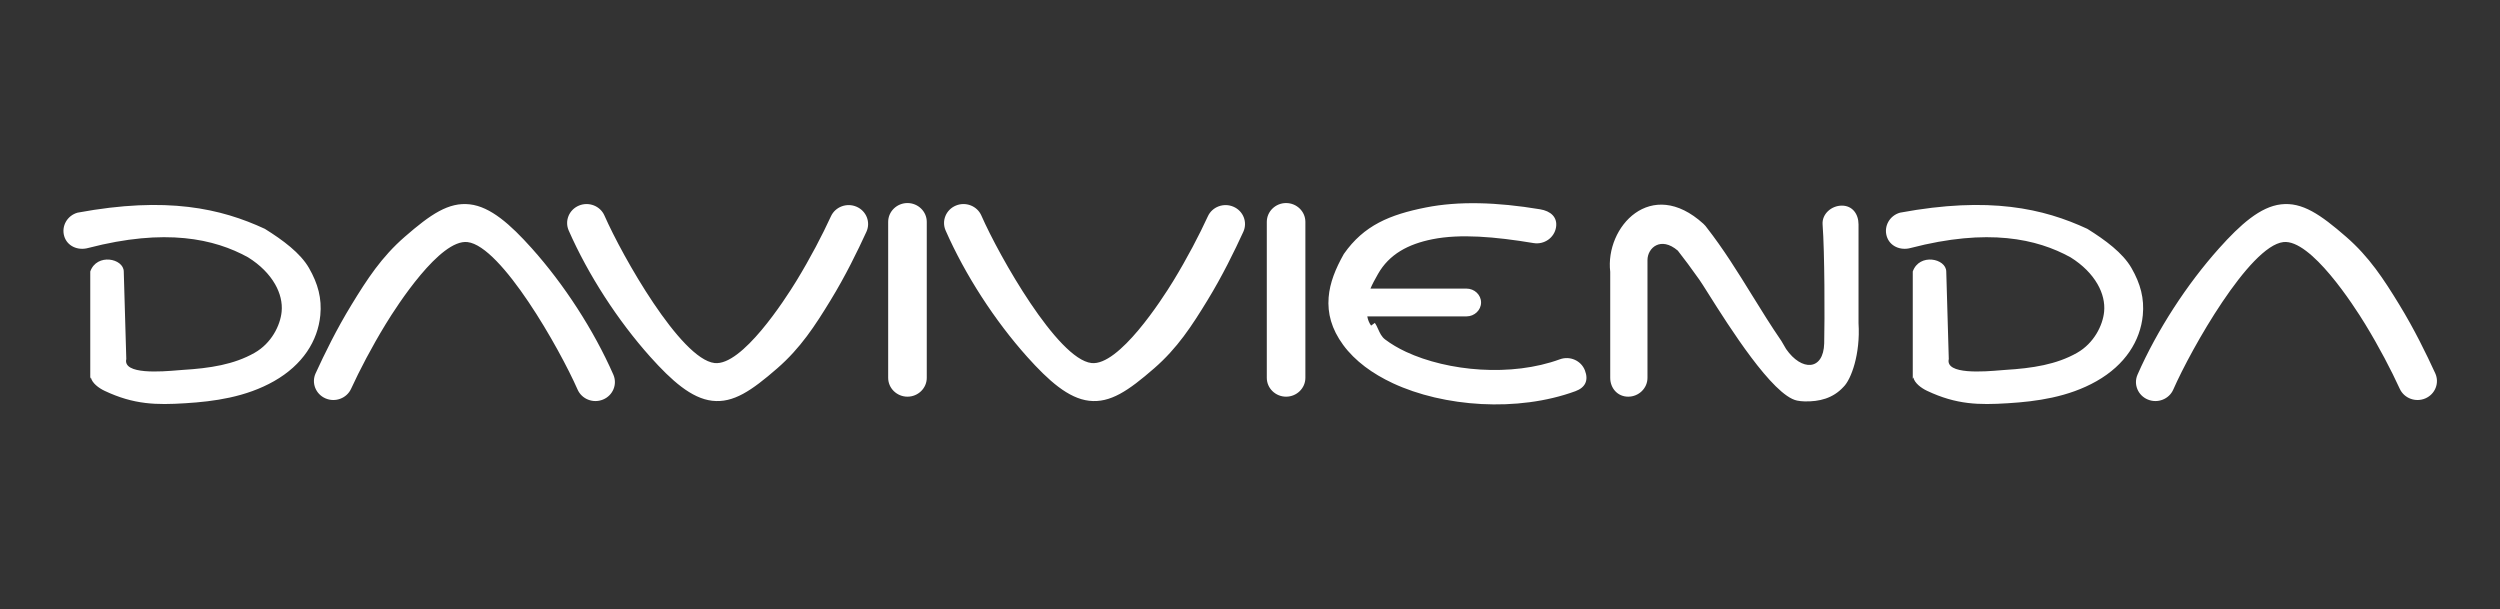 <?xml version="1.0" encoding="UTF-8"?> <svg xmlns="http://www.w3.org/2000/svg" xmlns:xlink="http://www.w3.org/1999/xlink" width="197px" height="48px" viewBox="0 0 197 48" version="1.1"><rect x="0" y="0" width="197" height="48" fill="#333333" stroke="none"/><title>Grey_Logo-DAVIVIENDA</title><g id="Page-1" stroke="none" stroke-width="1" fill="none" fill-rule="evenodd"><g id="Grey_Logo-DAVIVIENDA" fill="#FFFFFF" fill-rule="nonzero"><rect id="Rectangle" fill-opacity="0" x="0" y="0" width="197" height="48"></rect><g id="Shape" transform="translate(5, 16)"><path d="M66.509,0 C67.345,0 68.029,0.667 68.029,1.482 L68.029,13.776 C68.029,14.591 67.345,15.258 66.509,15.258 C65.672,15.258 64.988,14.591 64.988,13.776 L64.988,1.482 C64.988,0.667 65.672,0 66.509,0 Z M96.344,0 C97.18,0 97.864,0.667 97.864,1.482 L97.864,13.776 C97.864,14.591 97.18,15.258 96.344,15.258 C95.508,15.258 94.824,14.591 94.824,13.776 L94.824,1.482 C94.824,0.667 95.508,0 96.344,0 Z M116.353,0.491 C117.188,0.626 117.752,1.112 117.613,1.926 C117.473,2.74 116.683,3.291 115.848,3.155 C112.779,2.645 110.057,2.418 107.89,2.849 C105.956,3.233 104.464,4.037 103.583,5.595 C103.34,6.024 103.137,6.391 102.992,6.741 L110.556,6.741 C111.19,6.741 111.708,7.234 111.708,7.836 C111.708,8.438 111.19,8.932 110.556,8.932 L102.743,8.932 C102.787,9.183 102.876,9.431 103.042,9.658 L103.336,9.445 C103.443,9.592 103.521,9.766 103.601,9.944 L103.601,9.944 C103.733,10.236 103.868,10.539 104.146,10.748 C104.626,11.112 105.181,11.438 105.79,11.723 C109.112,13.271 114.108,13.709 117.917,12.313 C118.71,12.023 119.593,12.414 119.891,13.186 C120.19,13.958 119.936,14.535 119.143,14.826 C114.573,16.5 108.75,16.06 104.761,14.2 C103.95,13.821 103.209,13.385 102.566,12.899 C101.886,12.385 101.302,11.809 100.84,11.178 L100.838,11.175 C99.915,9.913 99.598,8.688 99.696,7.436 C99.788,6.276 100.243,5.166 100.894,4.013 C102.478,1.743 104.535,0.911 107.351,0.35 C109.934,-0.163 112.947,-0.075 116.353,0.491 Z M124.821,4.494 L124.821,13.776 C124.821,14.591 124.137,15.258 123.302,15.258 C122.466,15.258 121.886,14.591 121.886,13.776 L121.886,5.422 C121.469,1.895 125.099,-2.124 129.232,1.638 C129.282,1.685 129.33,1.734 129.373,1.786 L129.375,1.784 L129.377,1.786 C129.405,1.819 129.432,1.855 129.457,1.89 C130.81,3.62 131.934,5.438 133.064,7.265 L133.064,7.265 C133.807,8.467 134.553,9.673 135.368,10.86 L135.37,10.864 L135.378,10.878 L135.38,10.877 L135.382,10.881 L135.4,10.913 C135.527,11.117 135.634,11.307 135.747,11.506 C136.961,13.259 138.692,13.229 138.747,11.051 C138.79,9.144 138.787,3.898 138.62,1.686 C138.559,0.872 139.304,0.203 140.14,0.203 C140.976,0.203 141.452,0.871 141.452,1.686 L141.452,9.471 C141.608,11.898 140.87,13.909 140.266,14.489 C139.434,15.395 138.359,15.655 137.207,15.63 C136.998,15.626 136.797,15.604 136.605,15.565 C134.682,15.17 131.216,9.674 129.627,7.155 C129.297,6.631 129.047,6.235 128.91,6.042 C128.594,5.595 128.291,5.175 128.007,4.793 C127.765,4.466 127.5,4.118 127.21,3.748 C125.869,2.604 124.824,3.53 124.821,4.494 Z M70.323,0.199 C71.102,-0.124 72.002,0.229 72.333,0.988 C73.746,4.204 78.334,12.297 81.005,12.607 C83.163,12.857 86.545,7.626 87.45,6.147 C88.556,4.336 89.509,2.504 90.179,1.046 C90.523,0.293 91.429,-0.045 92.2,0.292 C92.973,0.627 93.319,1.51 92.975,2.264 C92.27,3.798 91.329,5.733 90.138,7.68 C88.918,9.675 87.782,11.432 85.945,13.027 C83.923,14.786 82.492,15.775 80.819,15.58 C79.191,15.391 77.627,13.998 75.941,12.117 C73.395,9.273 71.056,5.67 69.513,2.159 C69.182,1.399 69.544,0.522 70.323,0.199 Z M0.059,2.606 C0.291,3.401 1.14,3.766 1.955,3.539 C8.046,1.957 11.891,2.814 14.544,4.275 C15.513,4.879 16.226,5.611 16.673,6.389 C17.084,7.105 17.261,7.853 17.193,8.56 C17.088,9.644 16.391,11.048 15.058,11.804 C14.237,12.271 13.35,12.572 12.435,12.771 C11.475,12.98 10.451,13.084 9.42,13.147 C9.328,13.153 9.202,13.163 9.049,13.176 C7.771,13.284 4.659,13.545 4.952,12.288 L4.752,5.393 C4.738,4.365 2.633,3.93 2.113,5.393 L2.113,13.855 L2.158,13.738 C2.248,14.184 2.788,14.584 3.239,14.796 C4.397,15.342 5.411,15.626 6.457,15.753 C7.448,15.874 8.439,15.848 9.612,15.775 C10.76,15.705 11.926,15.584 13.095,15.33 C14.308,15.066 15.488,14.663 16.595,14.035 C18.853,12.753 20.046,10.861 20.241,8.84 C20.368,7.522 20.065,6.367 19.349,5.12 C18.669,3.936 17.289,2.917 15.869,2.032 C12.406,0.427 8.159,-0.547 1.115,0.757 C0.3,0.983 -0.173,1.811 0.059,2.606 Z M42.632,0.988 C42.301,0.229 41.401,-0.124 40.622,0.199 C39.844,0.522 39.481,1.399 39.812,2.159 C41.355,5.67 43.694,9.273 46.24,12.117 C47.926,13.998 49.49,15.391 51.119,15.58 C52.791,15.775 54.221,14.786 56.245,13.027 C58.081,11.432 59.218,9.675 60.438,7.68 C61.629,5.733 62.569,3.798 63.274,2.264 C63.619,1.51 63.272,0.627 62.5,0.292 C61.727,-0.045 60.822,0.293 60.477,1.046 C59.808,2.504 58.856,4.336 57.749,6.147 C56.844,7.626 53.462,12.857 51.305,12.607 C48.634,12.297 44.045,4.204 42.632,0.988 Z M42.522,15.483 C41.743,15.807 40.843,15.453 40.512,14.694 C39.099,11.478 34.511,3.386 31.84,3.076 C29.682,2.825 26.3,8.056 25.396,9.536 C24.289,11.347 23.336,13.178 22.666,14.637 C22.322,15.389 21.416,15.727 20.645,15.391 C19.873,15.055 19.526,14.172 19.87,13.419 C20.575,11.884 21.515,9.95 22.707,8.003 C23.927,6.007 25.063,4.25 26.9,2.655 C28.922,0.897 30.353,-0.092 32.026,0.103 C33.654,0.292 35.218,1.683 36.904,3.566 C39.45,6.409 41.789,10.012 43.332,13.523 C43.664,14.283 43.301,15.161 42.522,15.483 Z M145.567,3.539 C144.752,3.766 143.903,3.401 143.671,2.606 C143.438,1.811 143.911,0.983 144.727,0.757 C151.771,-0.547 156.019,0.427 159.481,2.032 C160.902,2.917 162.281,3.936 162.961,5.12 C163.677,6.367 163.98,7.522 163.853,8.84 C163.658,10.861 162.465,12.753 160.208,14.035 C159.1,14.663 157.92,15.066 156.707,15.33 C155.539,15.584 154.372,15.705 153.224,15.775 C152.052,15.848 151.06,15.874 150.069,15.753 C149.024,15.626 148.009,15.342 146.851,14.796 C146.4,14.584 145.86,14.184 145.77,13.738 L145.726,13.855 L145.726,5.393 C146.245,3.93 148.35,4.365 148.365,5.393 L148.564,12.288 C148.27,13.545 151.384,13.284 152.661,13.176 C152.814,13.163 152.94,13.153 153.031,13.147 C154.063,13.084 155.087,12.98 156.047,12.771 C156.962,12.572 157.849,12.271 158.671,11.804 C160.003,11.048 160.7,9.644 160.805,8.56 C160.873,7.853 160.696,7.105 160.285,6.389 C159.838,5.611 159.125,4.879 158.156,4.275 C155.502,2.814 151.659,1.957 145.567,3.539 Z M164.247,15.483 C165.025,15.807 165.925,15.453 166.256,14.694 C167.669,11.478 172.258,3.386 174.928,3.076 C177.086,2.825 180.469,8.056 181.373,9.536 C182.48,11.347 183.432,13.178 184.101,14.637 C184.446,15.389 185.352,15.727 186.124,15.391 C186.896,15.055 187.243,14.172 186.899,13.419 C186.193,11.884 185.253,9.95 184.062,8.003 C182.842,6.007 181.705,4.25 179.869,2.655 C177.845,0.897 176.415,-0.092 174.743,0.103 C173.114,0.292 171.55,1.683 169.864,3.566 C167.319,6.409 164.98,10.012 163.437,13.523 C163.105,14.283 163.468,15.161 164.247,15.483 Z"></path></g></g></g></svg> 